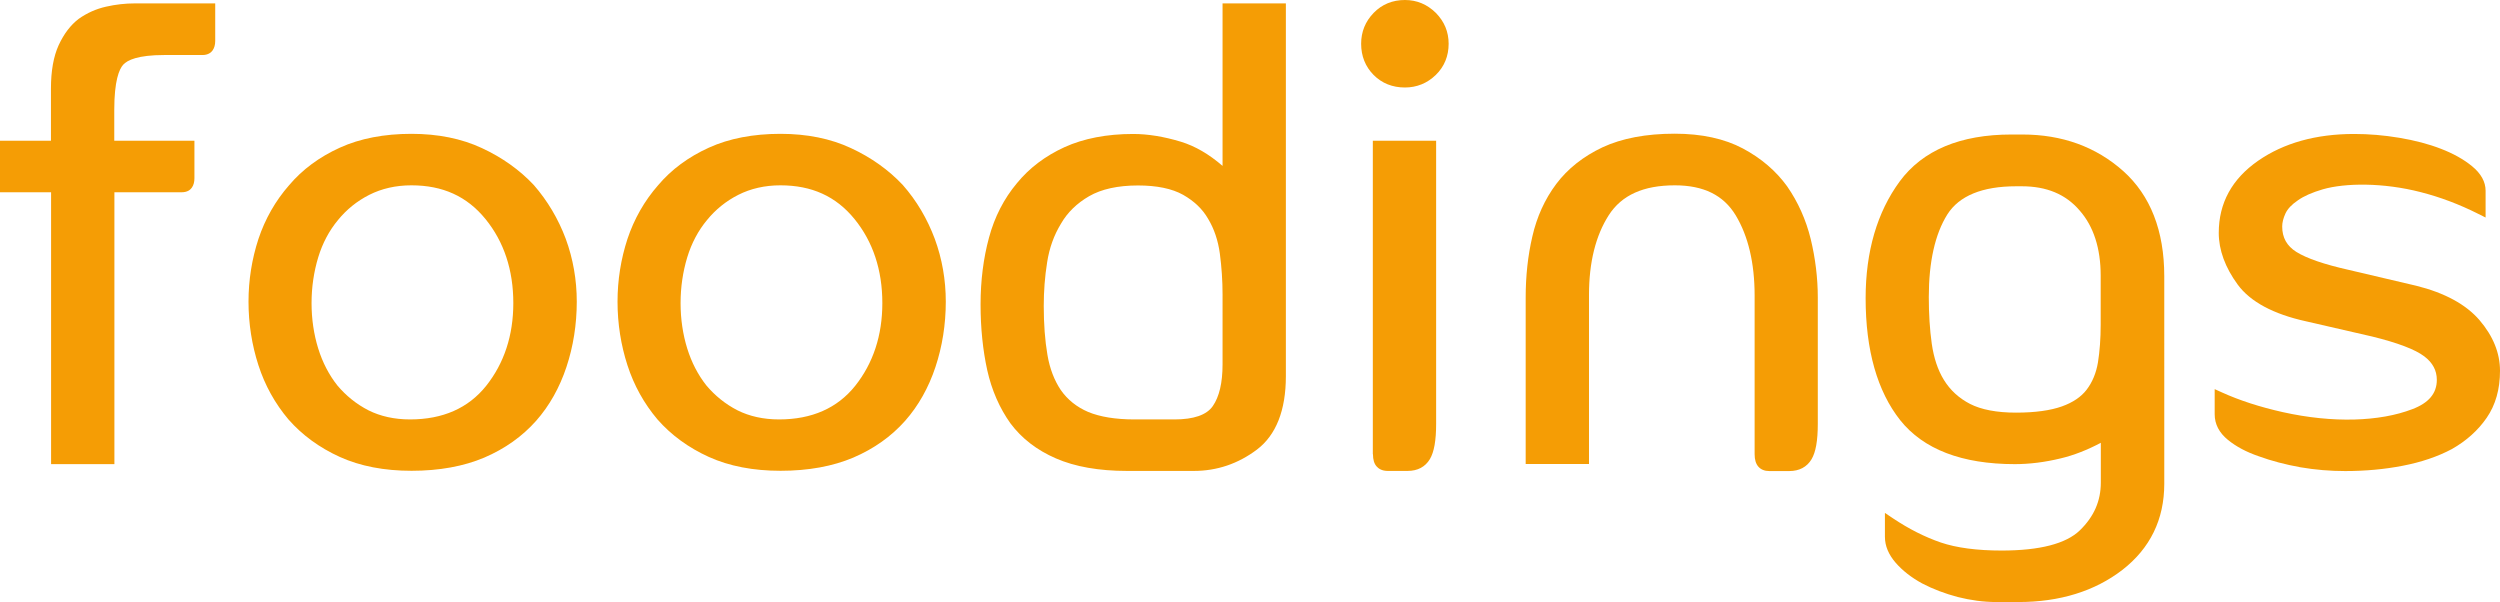 <?xml version="1.0" encoding="utf-8"?>
<!-- Generator: Adobe Illustrator 27.0.0, SVG Export Plug-In . SVG Version: 6.00 Build 0)  -->
<svg version="1.1" id="레이어_1" xmlns="http://www.w3.org/2000/svg" xmlns:xlink="http://www.w3.org/1999/xlink" x="0px"
	 y="0px" viewBox="0 0 1840 443.1" style="enable-background:new 0 0 1840 443.1;" xml:space="preserve">
<style type="text/css">
	.st0{fill:#F59D05;}
</style>
<g>
	<g>
		<path class="st0" d="M78.1,4.9c-7.2,1.6-14,4.6-20.2,9C52,18.4,47.1,24.8,43.2,33.2c-3.8,8.3-5.7,19-5.7,32v38.4H0v37.9h37.6
			v200.1h46.6V141.5h49.6c4.1,0,6.3-1.8,7.4-3.4c1.3-1.8,1.9-4.2,1.9-6.9v-27.6H84.1V80.9c0-21.5,3.6-30,6.6-33.3
			c3-3.3,10.6-7.1,30.2-7.1H149c4.1,0,6.3-1.8,7.4-3.3c1.3-1.8,2-4.2,2-7V2.5H99.2C92.2,2.5,85.1,3.3,78.1,4.9z"/>
	</g>
	<g>
		<path class="st0" d="M392.9,136.2c-10.4-11.1-23.3-20.3-38.2-27.2c-15-7-32.4-10.5-51.8-10.5c-20.1,0-37.9,3.4-52.8,10.2
			c-15,6.8-27.6,16.1-37.3,27.6c-10.1,11.5-17.7,24.9-22.6,39.6c-4.8,14.7-7.3,30.2-7.3,46.1c0,16.2,2.5,32,7.3,46.8
			c4.8,14.9,12.3,28.3,22.1,39.9c10.1,11.5,22.8,20.8,37.8,27.6c15,6.8,32.7,10.2,52.8,10.2c20.4,0,38.4-3.3,53.5-9.7
			c15.2-6.5,28-15.6,38.2-27.1c9.8-11.1,17.3-24.5,22.3-39.6c5-15,7.6-31.3,7.6-48.1c0-15.9-2.7-31.5-8.1-46.2
			C410.9,161.1,403,147.8,392.9,136.2z M271.8,143.4c9.1-4.6,19.5-7,31-7c23.1,0,40.9,8.1,54.5,24.8c13.6,16.7,20.5,37.5,20.5,61.9
			c0,23.7-6.7,44.2-20,60.9c-13.1,16.4-31.9,24.7-56,24.7c-11.5,0-21.8-2.3-30.6-6.7c-8.8-4.5-16.5-10.7-22.9-18.3
			c-6.1-7.7-10.9-16.9-14.1-27.2c-3.2-10.3-4.9-21.6-4.9-33.4c0-11.8,1.7-23.1,4.9-33.7c3.2-10.5,8.1-19.7,14.6-27.5
			C255,154.3,262.7,148,271.8,143.4z"/>
	</g>
	<g>
		<path class="st0" d="M664.5,136.2c-10.4-11.1-23.3-20.3-38.2-27.2c-15-7-32.4-10.5-51.8-10.5c-20.1,0-37.9,3.4-52.8,10.2
			c-15,6.8-27.6,16.1-37.3,27.6c-10.1,11.5-17.7,24.9-22.6,39.6c-4.8,14.7-7.3,30.2-7.3,46.1c0,16.2,2.5,32,7.3,46.8
			c4.8,14.9,12.3,28.3,22.1,39.9c10.1,11.5,22.8,20.8,37.8,27.6c15,6.8,32.7,10.2,52.8,10.2c20.4,0,38.4-3.3,53.5-9.7
			c15.2-6.5,28-15.6,38.2-27.1c9.8-11.1,17.3-24.5,22.3-39.6c5-15,7.6-31.3,7.6-48.1c0-15.9-2.7-31.5-8.1-46.2
			C682.5,161.1,674.7,147.8,664.5,136.2z M543.4,143.4c9.1-4.6,19.5-7,31-7c23.1,0,40.9,8.1,54.5,24.8
			c13.6,16.7,20.5,37.5,20.5,61.9c0,23.7-6.7,44.2-20,60.9c-13.1,16.4-31.9,24.7-56,24.7c-11.5,0-21.8-2.3-30.6-6.7
			c-8.8-4.5-16.5-10.7-22.9-18.3c-6.1-7.7-10.9-16.9-14.1-27.2c-3.2-10.3-4.9-21.6-4.9-33.4c0-11.8,1.7-23.1,4.9-33.7
			c3.2-10.5,8.1-19.7,14.6-27.5C526.6,154.3,534.3,148,543.4,143.4z"/>
	</g>
	<g>
		<path class="st0" d="M899.8,122.1c-9.9-8.6-20.2-14.6-30.7-17.8c-12.5-3.8-24.3-5.7-35.1-5.7c-19.4,0-36.4,3.3-50.5,9.7
			c-14.2,6.5-26,15.4-35.1,26.6c-9.4,11.2-16.4,24.7-20.5,40c-4.1,15.1-6.2,31.6-6.2,49.2c0,17.5,1.7,33.7,4.9,48.3
			c3.3,14.8,9.1,28,17.1,39.2c8.2,11,19.4,19.7,33.5,25.8c14,6.1,31.6,9.2,52.3,9.2h49.2c17,0,32.6-5.3,46.4-15.7
			c14.1-10.7,21.3-28.9,21.3-54V2.5h-46.6V122.1z M899.8,268.3c0,13.4-2.4,23.7-7.2,30.6c-4.5,6.5-14,9.8-28.2,9.8H835
			c-14,0-25.4-1.9-34.1-5.5c-8.4-3.6-15.2-9-20.2-16.2c-4.7-7-8.1-15.7-9.8-25.9c-1.8-10.5-2.7-22.6-2.7-35.9
			c0-10.8,0.8-21.6,2.5-32.2c1.6-10.4,5-19.9,10.2-28.4c4.7-8.2,11.7-15,20.7-20.2c9-5.2,21.1-7.9,36-7.9c13.8,0,25,2.3,33.2,6.9
			c8.1,4.6,14.3,10.5,18.4,17.7c4.4,7.3,7.3,15.9,8.6,25.5c1.3,9.9,2,19.9,2,30V268.3z"/>
	</g>
	<g>
		<path class="st0" d="M1010.5,334.3c0,4,0.9,7,2.7,9c1.3,1.5,3.8,3.3,8.1,3.3h14.7c7.4,0,13-3,16.4-8.7c3.1-5.2,4.6-13.7,4.6-26
			V103.6h-46.6V334.3z"/>
	</g>
	<g>
		<path class="st0" d="M1034,0c-9.1,0-16.9,3.2-23,9.5c-6.1,6.3-9.2,13.9-9.2,22.7c0,9.1,3.1,16.8,9.2,23c6.1,6.1,13.9,9.2,23,9.2
			c8.7,0,16.4-3.1,22.7-9.2c6.3-6.1,9.5-13.9,9.5-23c0-8.8-3.2-16.4-9.4-22.7C1050.4,3.2,1042.8,0,1034,0z"/>
	</g>
	<g>
		<path class="st0" d="M1315.3,137.1c-8.1-11.2-19-20.6-32.5-27.8c-13.5-7.2-30.4-10.9-50.2-10.9c-21.1,0-38.9,3.4-53.1,10
			c-14.2,6.7-25.7,15.8-34.1,27c-8.4,11.2-14.3,24.2-17.6,38.7c-3.3,14.1-4.9,29.2-4.9,44.8v122.6h46.6V217
			c0-23.9,4.9-43.6,14.6-58.7c9.5-14.7,25.4-21.9,48.6-21.9c21.1,0,35.8,7.2,44.8,22.1c9.2,15.3,13.9,35.1,13.9,59v116.8
			c0,4,0.9,7,2.7,9.1c1.9,2.2,4.7,3.3,8.1,3.3h14.7c7.4,0,13-3,16.4-8.7c3.1-5.2,4.6-13.7,4.6-26V219c0-14.4-1.8-28.9-5.2-43
			C1329.2,161.7,1323.3,148.6,1315.3,137.1z"/>
	</g>
	<g>
		<path class="st0" d="M1488.5,99h-8.1c-37.6,0-65.3,11.6-82.2,34.5c-16.6,22.6-25.1,51.5-25.1,86c0,38.3,8.6,68.4,25.4,89.7
			c17.1,21.5,45.5,32.4,84.4,32.4c10.8,0,22.1-1.4,33.6-4.2c9.8-2.3,19.7-6.2,29.7-11.5v29.2c0,13.6-5,25.1-15.4,35.2
			c-10.2,9.9-29.6,14.9-57.6,14.9c-18.1,0-33.2-2-44.7-5.9c-11.7-4-23.6-10-35.4-17.9l-5.8-3.9v17.6c0,6.7,2.7,13.1,8,19.2
			c5,5.7,11.5,10.8,19.4,15.1c8,4.2,16.8,7.5,26.2,10c9.5,2.4,19,3.7,28.4,3.7h16.2c30.5,0,56.2-8,76.5-23.6
			c20.5-15.9,30.9-37.2,30.9-63.4V203.3c0-33.5-10.2-59.5-30.2-77.4C1542.6,108,1517.7,99,1488.5,99z M1546.1,202.8v36.1
			c0,10.3-0.7,19.6-2,27.8c-1.3,7.8-4.1,14.6-8.4,20.2c-4,5.2-10,9.3-18.1,12.2c-8.4,3-19.7,4.6-33.8,4.6c-14.2,0-25.6-2.2-33.8-6.4
			c-8.2-4.2-14.7-10.2-19.3-17.7c-4.5-7.3-7.4-16.2-8.9-26.5c-1.5-10.6-2.2-22.2-2.2-34.5c0-25.9,4.6-46.3,13.6-60.7
			c8.7-13.8,25.8-20.8,50.7-20.8h4.1c18.3,0,32.3,5.8,42.6,17.8C1540.9,166.6,1546.1,182.8,1546.1,202.8z"/>
	</g>
	<g>
		<path class="st0" d="M1824.9,235.6c-9.9-11.5-25.6-20.1-46.6-25.3l-49.8-11.7c-17.8-4-30.7-8.4-38.4-13.2
			c-7-4.4-10.4-10.5-10.4-18.7c0-2.9,0.8-6.1,2.4-9.6c1.6-3.4,4.6-6.6,9.2-9.7c4.4-3.1,10.5-5.8,18.4-8.1c16.4-4.7,44.4-5,71.9,2.1
			c14.2,3.6,28.5,9,42.4,16l5.4,2.7v-19.7c0-6.6-3.4-12.7-10-18.1c-6.1-5-13.8-9.3-22.9-12.8c-9-3.5-19.3-6.2-30.7-8.1
			c-11.3-1.9-22.5-2.8-33.1-2.8c-28.1,0-51.8,6.6-70.7,19.7c-19.3,13.4-29,31.2-29,53.1c0,12.6,4.7,25.4,13.9,38
			c9.3,12.7,26.3,21.8,50.4,27.1l48.7,11.2c18.7,4.6,31.6,9.5,38.3,14.6c6.2,4.7,9.2,10.4,9.2,17.3c0,9.9-5.9,17-18.2,21.6
			c-23.7,9.1-58.2,10.4-95.3,2.1c-16.5-3.7-31.5-8.5-44.7-14.5l-5.3-2.4v18.5c0,7.3,3.3,13.6,9.8,18.9c5.9,4.8,13.5,8.9,22.6,12
			c9.3,3.4,19.6,6.1,30.6,8.1c11,1.9,22.2,2.8,33.1,2.8c14.7,0,29-1.3,42.3-3.9c13.5-2.6,25.7-6.7,36.2-12.3
			c10.6-6,19.2-13.7,25.6-23c6.5-9.4,9.8-21,9.8-34.6C1840,259.8,1834.9,247.3,1824.9,235.6z"/>
	</g>
</g>
</svg>
